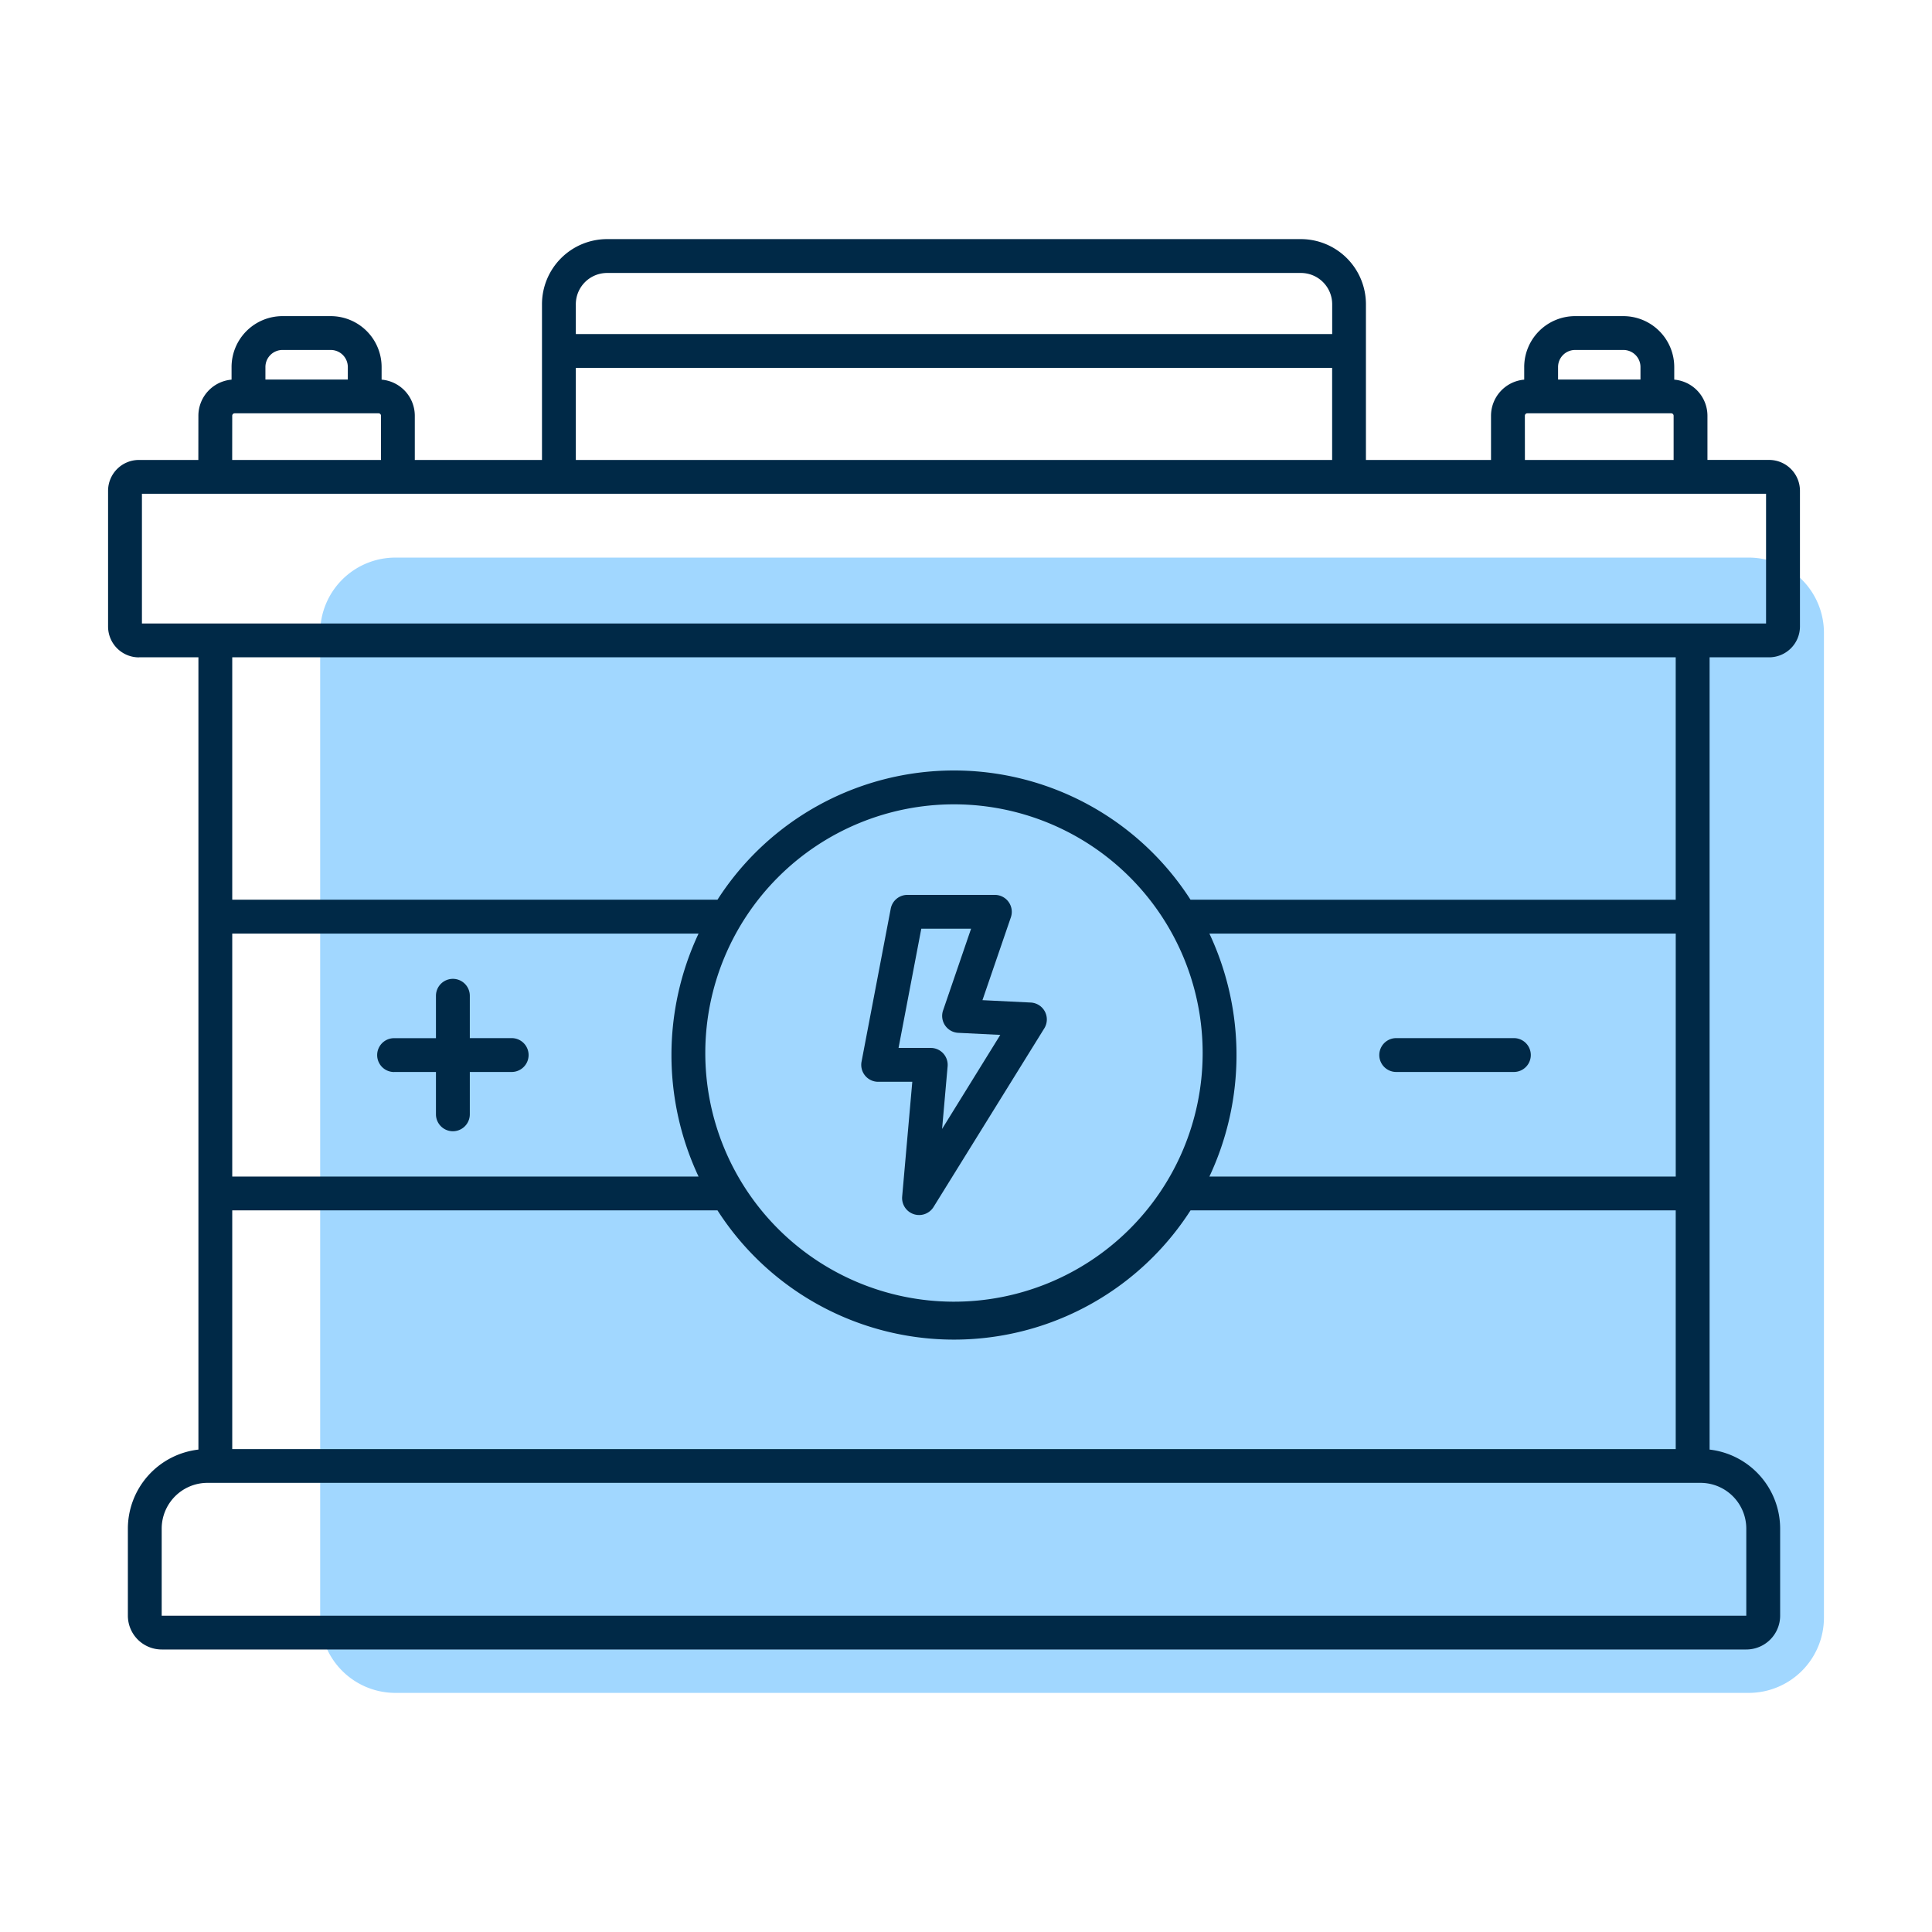 <svg xmlns="http://www.w3.org/2000/svg" xmlns:xlink="http://www.w3.org/1999/xlink" width="194" height="194" viewBox="0 0 194 194">
  <defs>
    <clipPath id="clip-path">
      <rect id="사각형_5755" data-name="사각형 5755" width="194" height="194" transform="translate(1048 1708)" fill="#fff" stroke="#707070" stroke-width="1"/>
    </clipPath>
    <clipPath id="clip-path-2">
      <rect id="사각형_5754" data-name="사각형 5754" width="172.297" height="145.98" fill="none"/>
    </clipPath>
  </defs>
  <g id="마스크_그룹_9161" data-name="마스크 그룹 9161" transform="translate(-1048 -1708)" clip-path="url(#clip-path)">
    <g id="그룹_38335" data-name="그룹 38335" transform="translate(1058.852 1732.01)">
      <g id="그룹_38334" data-name="그룹 38334" clip-path="url(#clip-path-2)">
        <path id="패스_26888" data-name="패스 26888" d="M164.741,145.98H28.852a7.555,7.555,0,0,1-7.555-7.556V39.536a7.555,7.555,0,0,1,7.555-7.556H164.741a7.556,7.556,0,0,1,7.556,7.556v98.888a7.556,7.556,0,0,1-7.556,7.556" fill="#a1d7ff"/>
        <path id="패스_26889" data-name="패스 26889" d="M97.43,78.618h0a1.692,1.692,0,0,0-.811-.253l-4.847-.238L94.623,69.8a1.7,1.7,0,0,0-1.608-2.25H84.229a1.7,1.7,0,0,0-1.669,1.381L79.628,84.3A1.7,1.7,0,0,0,81.3,86.321h3.428L83.705,97.877a1.707,1.707,0,0,0,3.137,1.044L97.979,80.957a1.7,1.7,0,0,0-.549-2.339" fill="#a1d7ff"/>
        <path id="패스_26890" data-name="패스 26890" d="M93.458,76.912a1.692,1.692,0,0,0-.811-.253L87.8,76.421,90.654,68.1a1.7,1.7,0,0,0-1.608-2.25H80.26a1.7,1.7,0,0,0-1.669,1.381L75.659,82.6a1.7,1.7,0,0,0,1.668,2.017h3.428L79.736,96.171a1.707,1.707,0,0,0,3.137,1.044L94.01,79.251a1.7,1.7,0,0,0-.549-2.339m-9.714,12.44.555-6.288a1.7,1.7,0,0,0-1.543-1.841c-.05,0-.1-.007-.149-.007H79.375l2.284-11.972h5l-2.814,8.211A1.7,1.7,0,0,0,85.369,79.7l4.223.208Z" fill="#002947"/>
        <path id="패스_26891" data-name="패스 26891" d="M28.724,83.631h4.2v4.251a1.7,1.7,0,0,0,3.4,0V83.631h4.2a1.7,1.7,0,1,0,.006-3.4H36.324V75.98a1.7,1.7,0,1,0-3.4,0v4.257h-4.2a1.7,1.7,0,1,0-.006,3.4h.006" fill="#002947"/>
        <path id="패스_26892" data-name="패스 26892" d="M129.352,83.631h11.807a1.7,1.7,0,1,0,.006-3.4H129.352a1.7,1.7,0,0,0-.006,3.4Z" fill="#002947"/>
        <path id="패스_26893" data-name="패스 26893" d="M3.1,41.994H9.072v79.555a8,8,0,0,0-7.084,7.941v8.732a3.4,3.4,0,0,0,3.4,3.4H164.5a3.4,3.4,0,0,0,3.4-3.4V129.49a8,8,0,0,0-7.084-7.941V41.994h5.973a3.1,3.1,0,0,0,3.1-3.1V25.273a3.1,3.1,0,0,0-3.1-3.1H160.6V17.744a3.645,3.645,0,0,0-3.334-3.633V12.856a5.115,5.115,0,0,0-5.1-5.122H147.3a5.115,5.115,0,0,0-5.1,5.122v1.255a3.646,3.646,0,0,0-3.333,3.633v4.432h-12.56V6.553A6.541,6.541,0,0,0,119.8,0H50.087a6.542,6.542,0,0,0-6.516,6.553V22.176H30.8V17.744a3.644,3.644,0,0,0-3.333-3.633V12.856a5.115,5.115,0,0,0-5.1-5.122H17.5a5.115,5.115,0,0,0-5.1,5.122v1.255a3.644,3.644,0,0,0-3.331,3.631l-.005,4.434H3.1a3.1,3.1,0,0,0-3.1,3.1V38.9A3.1,3.1,0,0,0,3.1,42m161.4,87.5v8.732H5.384V129.49a4.6,4.6,0,0,1,4.6-4.6H159.9a4.6,4.6,0,0,1,4.6,4.6M110.59,69.734h46.826v24.4H110.588a28.7,28.7,0,0,0,0-24.4m-1.895-3.4a28.222,28.222,0,0,0-47.5,0H12.469V41.994H157.413V66.336Zm1.218,15.6a24.971,24.971,0,1,1-24.97-25.178,24.971,24.971,0,0,1,24.97,25.178m-50.617-12.2a28.7,28.7,0,0,0,0,24.4H12.469v-24.4Zm1.9,27.795a28.222,28.222,0,0,0,47.5,0h48.72V121.5H12.469V97.529ZM145.6,12.856a1.712,1.712,0,0,1,1.7-1.724h4.875a1.713,1.713,0,0,1,1.7,1.724V14.1H145.6Zm-3.334,4.888a.244.244,0,0,1,.236-.251h14.466a.243.243,0,0,1,.235.251v4.432H142.27ZM46.969,6.553A3.142,3.142,0,0,1,50.087,3.4H119.8a3.14,3.14,0,0,1,3.118,3.156v2.98H46.969Zm0,6.378h75.944v9.245H46.969ZM15.8,12.856a1.713,1.713,0,0,1,1.7-1.724h4.874a1.713,1.713,0,0,1,1.7,1.724V14.1H15.8Zm-3.333,4.888a.244.244,0,0,1,.236-.251H27.17a.243.243,0,0,1,.235.251v4.432H12.463ZM3.4,25.573H166.485V38.6H3.4Z" fill="#002947"/>
      </g>
    </g>
  </g>
</svg>
